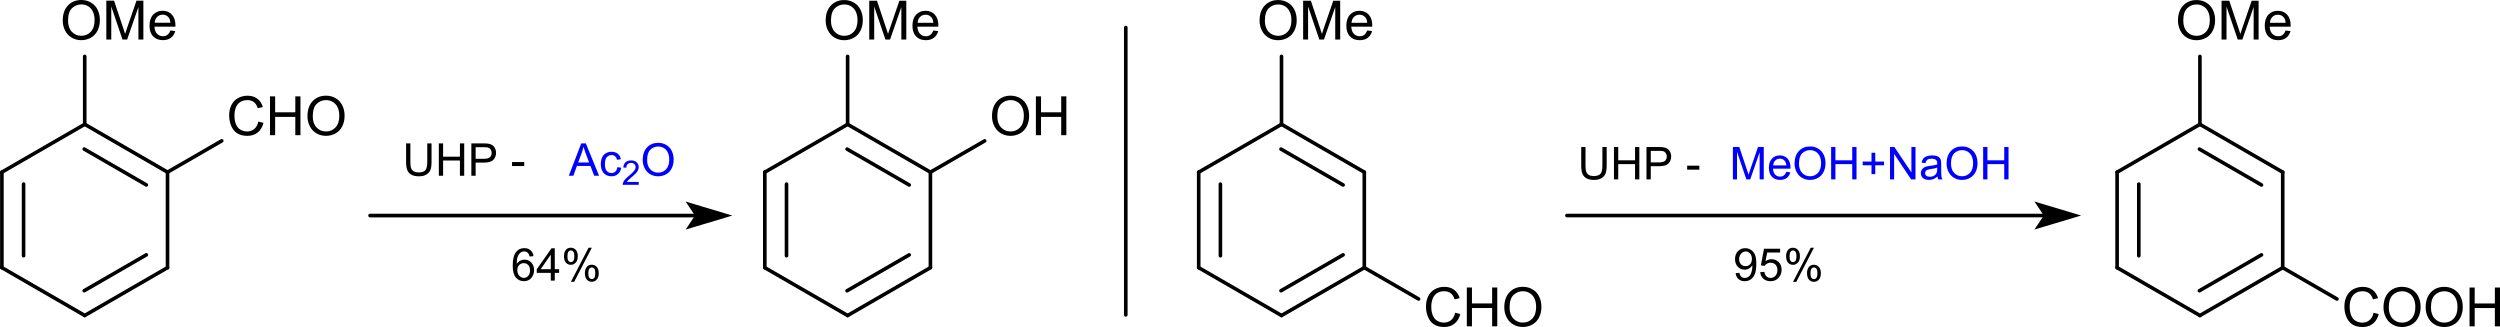 <?xml version="1.0" encoding="UTF-8" standalone="no"?>
<!-- Created with Inkscape (http://www.inkscape.org/) -->

<svg
   xmlns:dc="http://purl.org/dc/elements/1.1/"
   xmlns:cc="http://creativecommons.org/ns#"
   xmlns:rdf="http://www.w3.org/1999/02/22-rdf-syntax-ns#"
   xmlns:svg="http://www.w3.org/2000/svg"
   xmlns="http://www.w3.org/2000/svg"
   xmlns:sodipodi="http://sodipodi.sourceforge.net/DTD/sodipodi-0.dtd"
   xmlns:inkscape="http://www.inkscape.org/namespaces/inkscape"
   width="648.502"
   height="84.828"
   id="svg5682"
   version="1.1"
   inkscape:version="0.48.5 r10040"
   sodipodi:docname="Neues Dokument 3">
  <defs
     id="defs5684" />
  <sodipodi:namedview
     id="base"
     pagecolor="#ffffff"
     bordercolor="#666666"
     borderopacity="1.0"
     inkscape:pageopacity="0.0"
     inkscape:pageshadow="2"
     inkscape:zoom="1.0748023"
     inkscape:cx="305.68931"
     inkscape:cy="-37.073198"
     inkscape:document-units="px"
     inkscape:current-layer="layer1"
     showgrid="false"
     fit-margin-top="0"
     fit-margin-left="0"
     fit-margin-right="0"
     fit-margin-bottom="0"
     inkscape:window-width="1024"
     inkscape:window-height="716"
     inkscape:window-x="-8"
     inkscape:window-y="-8"
     inkscape:window-maximized="1" />
  <g
     inkscape:label="Ebene 1"
     inkscape:groupmode="layer"
     id="layer1"
     transform="translate(-44.311,-149.948)">
    <path
       style="font-size:15px;stroke:#000000;stroke-width:0.938;stroke-linecap:round;font-family:Helvetica"
       d="m 66.287,182.192 21.479,12.409"
       id="line5902" />
    <path
       style="font-size:15px;stroke:#000000;stroke-width:0.938;stroke-linecap:round;font-family:Helvetica"
       d="m 66.156,188.617 16.114,9.304"
       id="line5904" />
    <path
       style="font-size:15px;stroke:#000000;stroke-width:0.938;stroke-linecap:round;font-family:Helvetica"
       d="M 44.799,194.601 66.287,182.192"
       id="line5908" />
    <path
       style="font-size:15px;stroke:#000000;stroke-width:0.938;stroke-linecap:round;font-family:Helvetica"
       d="m 44.799,194.601 0,24.771"
       id="line5912" />
    <path
       style="font-size:15px;stroke:#000000;stroke-width:0.938;stroke-linecap:round;font-family:Helvetica"
       d="m 50.427,197.697 0,18.58"
       id="line5914" />
    <path
       style="font-size:15px;stroke:#000000;stroke-width:0.938;stroke-linecap:round;font-family:Helvetica"
       d="m 44.799,219.372 21.488,12.409"
       id="line5918" />
    <path
       style="font-size:15px;stroke:#000000;stroke-width:0.938;stroke-linecap:round;font-family:Helvetica"
       d="m 87.766,194.601 0,24.771"
       id="line5922" />
    <path
       style="font-size:15px;stroke:#000000;stroke-width:0.938;stroke-linecap:round;font-family:Helvetica"
       d="M 87.766,219.372 66.287,231.781"
       id="line5926" />
    <path
       style="font-size:15px;stroke:#000000;stroke-width:0.938;stroke-linecap:round;font-family:Helvetica"
       d="m 82.27,216.052 -16.114,9.304"
       id="line5928" />
    <path
       style="font-size:15px;stroke:#000000;stroke-width:0.938;stroke-linecap:round;font-family:Helvetica"
       d="m 87.766,194.601 14.069,-8.123"
       id="line5932" />
    <path
       style="font-size:15px;stroke:#000000;stroke-width:0.938;stroke-linecap:round;font-family:Helvetica"
       d="m 66.287,182.192 0,-17.605"
       id="line5936" />
    <g
       style="font-size:14.069px;fill:#000000;stroke-linecap:round;font-family:helvetica"
       id="text5938">
      <path
         d="m 60.589,155.293 c 0,-1.672 0.449,-2.98 1.346,-3.926 0.898,-0.946 2.056,-1.419 3.476,-1.419 0.93,1e-5 1.768,0.222 2.514,0.666 0.746,0.444 1.316,1.064 1.707,1.858 0.392,0.795 0.587,1.696 0.587,2.703 -1e-5,1.021 -0.206,1.935 -0.618,2.741 -0.412,0.806 -0.996,1.416 -1.752,1.831 -0.756,0.414 -1.571,0.622 -2.446,0.622 -0.948,0 -1.795,-0.229 -2.542,-0.687 -0.747,-0.458 -1.312,-1.083 -1.697,-1.875 -0.385,-0.792 -0.577,-1.63 -0.577,-2.514 z m 1.374,0.021 c -3e-6,1.214 0.326,2.17 0.979,2.868 0.653,0.698 1.471,1.048 2.456,1.048 1.003,0 1.828,-0.353 2.477,-1.058 0.648,-0.705 0.972,-1.706 0.972,-3.002 -9e-6,-0.82 -0.139,-1.535 -0.416,-2.147 -0.277,-0.611 -0.682,-1.085 -1.216,-1.422 -0.534,-0.337 -1.132,-0.505 -1.796,-0.505 -0.943,1e-5 -1.755,0.324 -2.435,0.972 -0.68,0.648 -1.02,1.73 -1.02,3.246 z"
         style="font-size:14.069px;fill:#000000;stroke-linecap:round;font-family:helvetica"
         id="path6491" />
      <path
         d="m 71.89,160.198 0,-10.071 2.006,0 2.384,7.131 c 0.22,0.664 0.38,1.161 0.481,1.491 0.114,-0.366 0.293,-0.904 0.536,-1.614 l 2.411,-7.007 1.793,0 0,10.071 -1.285,0 0,-8.429 -2.926,8.429 -1.202,0 -2.913,-8.573 0,8.573 z"
         style="font-size:14.069px;fill:#000000;stroke-linecap:round;font-family:helvetica"
         id="path6493" />
      <path
         d="m 88.501,157.848 1.278,0.158 c -0.202,0.747 -0.575,1.326 -1.12,1.738 -0.545,0.412 -1.241,0.618 -2.088,0.618 -1.067,0 -1.913,-0.329 -2.538,-0.986 -0.625,-0.657 -0.938,-1.579 -0.938,-2.765 0,-1.227 0.316,-2.18 0.948,-2.858 0.632,-0.678 1.452,-1.017 2.459,-1.017 0.975,1e-5 1.772,0.332 2.391,0.996 0.618,0.664 0.927,1.598 0.927,2.803 -7e-6,0.073 -0.002,0.183 -0.007,0.33 l -5.441,0 c 0.046,0.801 0.272,1.415 0.68,1.841 0.408,0.426 0.916,0.639 1.525,0.639 0.453,0 0.84,-0.119 1.161,-0.357 0.321,-0.238 0.575,-0.618 0.763,-1.14 z m -4.06,-1.999 4.074,0 c -0.055,-0.614 -0.211,-1.074 -0.467,-1.381 -0.394,-0.476 -0.905,-0.714 -1.532,-0.714 -0.568,0 -1.045,0.19 -1.432,0.57 -0.387,0.38 -0.601,0.888 -0.642,1.525 z"
         style="font-size:14.069px;fill:#000000;stroke-linecap:round;font-family:helvetica"
         id="path6495" />
    </g>
    <g
       style="font-size:14.069px;fill:#000000;stroke-linecap:round;font-family:helvetica"
       id="text5940">
      <path
         d="m 111.325,181.485 1.333,0.337 c -0.279,1.095 -0.782,1.929 -1.508,2.504 -0.726,0.575 -1.613,0.862 -2.662,0.862 -1.085,0 -1.968,-0.221 -2.648,-0.663 -0.68,-0.442 -1.198,-1.082 -1.553,-1.92 -0.355,-0.838 -0.532,-1.738 -0.532,-2.7 0,-1.049 0.2,-1.964 0.601,-2.744 0.401,-0.781 0.971,-1.374 1.711,-1.779 0.74,-0.405 1.554,-0.608 2.442,-0.608 1.008,1e-5 1.855,0.256 2.542,0.769 0.687,0.513 1.166,1.234 1.436,2.164 l -1.312,0.309 c -0.234,-0.733 -0.572,-1.266 -1.017,-1.601 -0.444,-0.334 -1.003,-0.501 -1.676,-0.501 -0.774,1e-5 -1.421,0.185 -1.941,0.556 -0.52,0.371 -0.885,0.869 -1.096,1.494 -0.211,0.625 -0.316,1.27 -0.316,1.934 -1e-5,0.856 0.125,1.604 0.374,2.243 0.25,0.639 0.638,1.116 1.164,1.432 0.527,0.316 1.097,0.474 1.711,0.474 0.747,0 1.379,-0.215 1.896,-0.646 0.518,-0.43 0.868,-1.069 1.051,-1.917 z"
         style="font-size:14.069px;fill:#000000;stroke-linecap:round;font-family:helvetica"
         id="path6484" />
      <path
         d="m 114.348,185.016 0,-10.071 1.333,0 0,4.136 5.235,0 0,-4.136 1.333,0 0,10.071 -1.333,0 0,-4.747 -5.235,0 0,4.747 z"
         style="font-size:14.069px;fill:#000000;stroke-linecap:round;font-family:helvetica"
         id="path6486" />
      <path
         d="m 124.069,180.111 c 0,-1.672 0.449,-2.98 1.346,-3.926 0.898,-0.946 2.056,-1.419 3.476,-1.419 0.93,1e-5 1.768,0.222 2.514,0.666 0.747,0.444 1.316,1.064 1.707,1.858 0.392,0.795 0.587,1.696 0.587,2.703 -1e-5,1.021 -0.206,1.935 -0.618,2.741 -0.412,0.806 -0.996,1.416 -1.752,1.831 -0.756,0.414 -1.571,0.622 -2.446,0.622 -0.948,0 -1.795,-0.229 -2.542,-0.687 -0.747,-0.458 -1.312,-1.083 -1.697,-1.875 -0.385,-0.792 -0.577,-1.63 -0.577,-2.514 z m 1.374,0.021 c 0,1.214 0.326,2.17 0.979,2.868 0.653,0.698 1.471,1.048 2.456,1.048 1.003,0 1.828,-0.353 2.477,-1.058 0.648,-0.705 0.972,-1.706 0.972,-3.002 0,-0.82 -0.139,-1.535 -0.416,-2.147 -0.277,-0.611 -0.682,-1.085 -1.216,-1.422 -0.534,-0.337 -1.132,-0.505 -1.796,-0.505 -0.943,1e-5 -1.755,0.324 -2.435,0.972 -0.68,0.648 -1.02,1.73 -1.02,3.246 z"
         style="font-size:14.069px;fill:#000000;stroke-linecap:round;font-family:helvetica"
         id="path6488" />
    </g>
    <path
       transform="matrix(0.938,0,0,0.938,19.297,82.049)"
       style="font-size:15px;fill:none;stroke:#000000;stroke-width:1;stroke-linecap:round;font-family:Helvetica"
       d="m 129,132 90.46,0"
       id="polyline5942" />
    <path
       transform="matrix(0.938,0,0,0.938,19.297,82.049)"
       style="font-size:15px;fill:#000000;fill-rule:evenodd;stroke:#000000;stroke-width:1;stroke-linecap:round;font-family:Helvetica"
       d="m 227.46,132 -10,-3 2,3 -2,3 z"
       id="polygon5944" />
    <g
       style="font-size:11.724px;fill:#000000;stroke-linecap:round;font-family:helvetica"
       id="text5946">
      <path
         d="m 155.143,187.147 1.111,0 0,4.849 c -1e-5,0.843 -0.095,1.513 -0.286,2.009 -0.191,0.496 -0.535,0.9 -1.033,1.211 -0.498,0.311 -1.152,0.467 -1.961,0.467 -0.786,0 -1.429,-0.135 -1.929,-0.406 -0.5,-0.271 -0.857,-0.663 -1.071,-1.176 -0.214,-0.513 -0.321,-1.215 -0.321,-2.104 l 0,-4.849 1.111,0 0,4.843 c 0,0.729 0.068,1.266 0.203,1.611 0.135,0.345 0.368,0.612 0.698,0.799 0.33,0.187 0.734,0.281 1.211,0.281 0.817,0 1.399,-0.185 1.746,-0.555 0.347,-0.37 0.521,-1.082 0.521,-2.135 z"
         style="font-size:11.724px;fill:#000000;stroke-linecap:round;font-family:helvetica"
         id="path6473" />
      <path
         d="m 158.143,195.539 0,-8.392 1.111,0 0,3.446 4.362,0 0,-3.446 1.111,0 0,8.392 -1.111,0 0,-3.956 -4.362,0 0,3.956 z"
         style="font-size:11.724px;fill:#000000;stroke-linecap:round;font-family:helvetica"
         id="path6475" />
      <path
         d="m 166.581,195.539 0,-8.392 3.166,0 c 0.557,0 0.983,0.027 1.277,0.08 0.412,0.069 0.758,0.199 1.036,0.392 0.279,0.193 0.503,0.463 0.673,0.81 0.17,0.347 0.255,0.729 0.255,1.145 0,0.714 -0.227,1.318 -0.681,1.812 -0.454,0.494 -1.275,0.741 -2.462,0.741 l -2.152,0 0,3.412 z m 1.111,-4.402 2.17,0 c 0.717,0 1.227,-0.134 1.528,-0.401 0.301,-0.267 0.452,-0.643 0.452,-1.128 0,-0.351 -0.089,-0.652 -0.266,-0.902 -0.177,-0.25 -0.411,-0.415 -0.701,-0.495 -0.187,-0.05 -0.532,-0.074 -1.036,-0.074 l -2.147,0 z"
         style="font-size:11.724px;fill:#000000;stroke-linecap:round;font-family:helvetica"
         id="path6477" />
      <path
         d="m 177.132,193.02 0,-1.036 3.166,0 0,1.036 z"
         style="font-size:11.724px;fill:#000000;stroke-linecap:round;font-family:helvetica"
         id="path6479" />
    </g>
    <g
       style="font-size:11.724px;fill:#0000ff;stroke-linecap:round;font-family:helvetica"
       id="text5948">
      <path
         d="m 191.86,195.539 3.223,-8.392 1.196,0 3.435,8.392 -1.265,0 -0.979,-2.542 -3.509,0 -0.922,2.542 z m 2.422,-3.446 2.845,0 -0.876,-2.324 c -0.267,-0.706 -0.466,-1.286 -0.595,-1.74 -0.107,0.538 -0.258,1.072 -0.452,1.603 z"
         style="font-weight:bold"
         id="path6464" />
      <path
         d="m 204.448,193.312 1.013,0.132 c -0.111,0.698 -0.394,1.245 -0.85,1.64 -0.456,0.395 -1.016,0.593 -1.68,0.593 -0.832,0 -1.501,-0.272 -2.007,-0.816 -0.506,-0.544 -0.759,-1.323 -0.759,-2.339 0,-0.656 0.109,-1.231 0.326,-1.723 0.218,-0.492 0.549,-0.862 0.993,-1.108 0.445,-0.246 0.928,-0.369 1.451,-0.369 0.66,1e-5 1.2,0.167 1.62,0.501 0.42,0.334 0.689,0.808 0.807,1.423 l -1.002,0.155 c -0.095,-0.408 -0.264,-0.716 -0.507,-0.922 -0.242,-0.206 -0.535,-0.309 -0.879,-0.309 -0.519,0 -0.941,0.186 -1.265,0.558 -0.324,0.372 -0.487,0.961 -0.487,1.766 0,0.817 0.156,1.41 0.469,1.78 0.313,0.37 0.721,0.555 1.225,0.555 0.405,0 0.742,-0.124 1.013,-0.372 0.271,-0.248 0.443,-0.63 0.515,-1.145 z"
         style="font-weight:bold"
         id="path6466" />
      <path
         d="m 209.997,197.141 0,0.743 -4.16,0 c -0.006,-0.186 0.024,-0.365 0.09,-0.537 0.106,-0.283 0.276,-0.562 0.509,-0.837 0.233,-0.275 0.57,-0.593 1.011,-0.953 0.684,-0.561 1.146,-1.005 1.387,-1.333 0.24,-0.328 0.361,-0.638 0.361,-0.93 0,-0.306 -0.109,-0.565 -0.328,-0.775 -0.219,-0.21 -0.504,-0.316 -0.857,-0.316 -0.372,0 -0.67,0.112 -0.893,0.335 -0.223,0.223 -0.336,0.532 -0.339,0.927 l -0.794,-0.082 c 0.054,-0.593 0.259,-1.044 0.614,-1.355 0.355,-0.311 0.832,-0.466 1.43,-0.466 0.604,1e-5 1.082,0.167 1.434,0.502 0.352,0.335 0.528,0.75 0.528,1.245 -1e-5,0.252 -0.051,0.499 -0.155,0.743 -0.103,0.243 -0.274,0.499 -0.513,0.769 -0.239,0.269 -0.636,0.638 -1.191,1.108 -0.464,0.389 -0.761,0.653 -0.893,0.792 -0.132,0.139 -0.24,0.278 -0.326,0.419 z"
         style="font-size:8.793px;baseline-shift:sub"
         id="path6468" />
      <path
         d="m 211.032,191.452 c 0,-1.393 0.374,-2.484 1.122,-3.272 0.748,-0.788 1.714,-1.182 2.897,-1.182 0.775,1e-5 1.473,0.185 2.095,0.555 0.622,0.37 1.096,0.886 1.423,1.549 0.326,0.662 0.489,1.413 0.489,2.253 -1e-5,0.851 -0.172,1.612 -0.515,2.284 -0.343,0.672 -0.83,1.18 -1.46,1.526 -0.63,0.345 -1.309,0.518 -2.038,0.518 -0.79,0 -1.496,-0.191 -2.118,-0.572 -0.622,-0.382 -1.093,-0.903 -1.414,-1.563 -0.321,-0.66 -0.481,-1.359 -0.481,-2.095 z m 1.145,0.017 c 0,1.011 0.272,1.808 0.816,2.39 0.544,0.582 1.226,0.873 2.047,0.873 0.836,0 1.524,-0.294 2.064,-0.882 0.54,-0.588 0.81,-1.422 0.81,-2.502 -10e-6,-0.683 -0.115,-1.279 -0.346,-1.789 -0.231,-0.509 -0.569,-0.904 -1.013,-1.185 -0.445,-0.281 -0.944,-0.421 -1.497,-0.421 -0.786,1e-5 -1.463,0.27 -2.029,0.81 -0.567,0.54 -0.85,1.442 -0.85,2.705 z"
         style="font-weight:bold"
         id="path6470" />
    </g>
    <path
       style="font-size:15px;stroke:#000000;stroke-width:0.938;stroke-linecap:round;font-family:Helvetica"
       d="m 264.182,182.202 21.479,12.409"
       id="line5956" />
    <path
       style="font-size:15px;stroke:#000000;stroke-width:0.938;stroke-linecap:round;font-family:Helvetica"
       d="m 264.051,188.627 16.114,9.304"
       id="line5958" />
    <path
       style="font-size:15px;stroke:#000000;stroke-width:0.938;stroke-linecap:round;font-family:Helvetica"
       d="m 285.661,194.611 14.078,-8.123"
       id="line5962" />
    <path
       style="font-size:15px;stroke:#000000;stroke-width:0.938;stroke-linecap:round;font-family:Helvetica"
       d="m 242.703,194.611 21.479,-12.409"
       id="line5966" />
    <path
       style="font-size:15px;stroke:#000000;stroke-width:0.938;stroke-linecap:round;font-family:Helvetica"
       d="m 285.661,194.611 0,24.771"
       id="line5970" />
    <path
       style="font-size:15px;stroke:#000000;stroke-width:0.938;stroke-linecap:round;font-family:Helvetica"
       d="m 285.661,219.382 -21.479,12.409"
       id="line5974" />
    <path
       style="font-size:15px;stroke:#000000;stroke-width:0.938;stroke-linecap:round;font-family:Helvetica"
       d="m 280.164,216.061 -16.114,9.304"
       id="line5976" />
    <path
       style="font-size:15px;stroke:#000000;stroke-width:0.938;stroke-linecap:round;font-family:Helvetica"
       d="m 242.703,194.611 0,24.771"
       id="line5980" />
    <path
       style="font-size:15px;stroke:#000000;stroke-width:0.938;stroke-linecap:round;font-family:Helvetica"
       d="m 248.331,197.706 0,18.58"
       id="line5982" />
    <path
       style="font-size:15px;stroke:#000000;stroke-width:0.938;stroke-linecap:round;font-family:Helvetica"
       d="m 242.703,219.382 21.479,12.409"
       id="line5986" />
    <path
       style="font-size:15px;stroke:#000000;stroke-width:0.938;stroke-linecap:round;font-family:Helvetica"
       d="m 264.182,182.202 0,-17.614"
       id="line5990" />
    <g
       style="font-size:14.069px;fill:#000000;stroke-linecap:round;font-family:helvetica"
       id="text5992">
      <path
         d="m 258.494,155.302 c 0,-1.672 0.449,-2.98 1.346,-3.926 0.898,-0.946 2.056,-1.419 3.476,-1.419 0.93,1e-5 1.768,0.222 2.514,0.666 0.746,0.444 1.316,1.064 1.707,1.858 0.392,0.795 0.587,1.696 0.587,2.703 -10e-6,1.021 -0.206,1.935 -0.618,2.741 -0.412,0.806 -0.996,1.416 -1.752,1.831 -0.756,0.414 -1.571,0.622 -2.446,0.622 -0.948,0 -1.795,-0.229 -2.542,-0.687 -0.747,-0.458 -1.312,-1.083 -1.697,-1.875 -0.385,-0.792 -0.577,-1.63 -0.577,-2.514 z m 1.374,0.021 c 0,1.214 0.326,2.17 0.979,2.868 0.653,0.698 1.471,1.048 2.456,1.048 1.003,0 1.828,-0.353 2.477,-1.058 0.648,-0.705 0.972,-1.706 0.972,-3.002 -10e-6,-0.82 -0.139,-1.535 -0.416,-2.147 -0.277,-0.611 -0.682,-1.085 -1.216,-1.422 -0.534,-0.337 -1.132,-0.505 -1.796,-0.505 -0.943,1e-5 -1.755,0.324 -2.435,0.972 -0.68,0.648 -1.02,1.73 -1.02,3.246 z"
         style="font-size:14.069px;fill:#000000;stroke-linecap:round;font-family:helvetica"
         id="path6446" />
      <path
         d="m 269.794,160.207 0,-10.071 2.006,0 2.384,7.131 c 0.22,0.664 0.38,1.161 0.481,1.491 0.114,-0.366 0.293,-0.904 0.536,-1.614 l 2.411,-7.007 1.793,0 0,10.071 -1.285,0 0,-8.429 -2.926,8.429 -1.202,0 -2.913,-8.573 0,8.573 z"
         style="font-size:14.069px;fill:#000000;stroke-linecap:round;font-family:helvetica"
         id="path6448" />
      <path
         d="m 286.405,157.858 1.278,0.158 c -0.202,0.747 -0.575,1.326 -1.12,1.738 -0.545,0.412 -1.241,0.618 -2.088,0.618 -1.067,0 -1.913,-0.329 -2.538,-0.986 -0.625,-0.657 -0.938,-1.579 -0.938,-2.765 0,-1.227 0.316,-2.18 0.948,-2.858 0.632,-0.678 1.452,-1.017 2.459,-1.017 0.975,0 1.772,0.332 2.391,0.996 0.618,0.664 0.927,1.598 0.927,2.803 -1e-5,0.073 -0.002,0.183 -0.007,0.33 l -5.441,0 c 0.046,0.801 0.272,1.415 0.68,1.841 0.408,0.426 0.916,0.639 1.525,0.639 0.453,0 0.84,-0.119 1.161,-0.357 0.321,-0.238 0.575,-0.618 0.763,-1.14 z m -4.06,-1.999 4.074,0 c -0.055,-0.614 -0.211,-1.074 -0.467,-1.381 -0.394,-0.476 -0.904,-0.714 -1.532,-0.714 -0.568,1e-5 -1.045,0.19 -1.432,0.57 -0.387,0.38 -0.601,0.888 -0.642,1.525 z"
         style="font-size:14.069px;fill:#000000;stroke-linecap:round;font-family:helvetica"
         id="path6450" />
    </g>
    <g
       style="font-size:14.069px;fill:#000000;stroke-linecap:round;font-family:helvetica"
       id="text5994">
      <path
         d="m 301.639,180.111 c 0,-1.672 0.449,-2.98 1.346,-3.926 0.898,-0.946 2.056,-1.419 3.476,-1.419 0.93,1e-5 1.768,0.222 2.514,0.666 0.746,0.444 1.316,1.064 1.707,1.858 0.392,0.795 0.587,1.696 0.587,2.703 -10e-6,1.021 -0.206,1.935 -0.618,2.741 -0.412,0.806 -0.996,1.416 -1.752,1.831 -0.756,0.414 -1.571,0.622 -2.446,0.622 -0.948,0 -1.795,-0.229 -2.542,-0.687 -0.747,-0.458 -1.312,-1.083 -1.697,-1.875 -0.385,-0.792 -0.577,-1.63 -0.577,-2.514 z m 1.374,0.021 c -1e-5,1.214 0.326,2.17 0.979,2.868 0.653,0.698 1.471,1.048 2.456,1.048 1.003,0 1.828,-0.353 2.477,-1.058 0.648,-0.705 0.972,-1.706 0.972,-3.002 -1e-5,-0.82 -0.139,-1.535 -0.416,-2.147 -0.277,-0.611 -0.682,-1.085 -1.216,-1.422 -0.534,-0.337 -1.132,-0.505 -1.796,-0.505 -0.943,1e-5 -1.755,0.324 -2.435,0.972 -0.68,0.648 -1.02,1.73 -1.02,3.246 z"
         style="font-size:14.069px;fill:#000000;stroke-linecap:round;font-family:helvetica"
         id="path6441" />
      <path
         d="m 313.022,185.016 0,-10.071 1.333,0 0,4.136 5.235,0 0,-4.136 1.333,0 0,10.071 -1.333,0 0,-4.747 -5.235,0 0,4.747 z"
         style="font-size:14.069px;fill:#000000;stroke-linecap:round;font-family:helvetica"
         id="path6443" />
    </g>
    <g
       style="font-size:11.724px;fill:#000000;stroke-linecap:round;font-family:helvetica"
       id="text5996">
      <path
         d="m 182.703,216.402 -1.025,0.08 c -0.092,-0.405 -0.221,-0.698 -0.389,-0.882 -0.279,-0.294 -0.622,-0.441 -1.03,-0.441 -0.328,0 -0.616,0.092 -0.864,0.275 -0.324,0.237 -0.58,0.582 -0.767,1.036 -0.187,0.454 -0.284,1.101 -0.292,1.941 0.248,-0.378 0.551,-0.658 0.91,-0.842 0.359,-0.183 0.735,-0.275 1.128,-0.275 0.687,0 1.272,0.253 1.755,0.759 0.483,0.506 0.724,1.159 0.724,1.961 -1e-5,0.527 -0.114,1.016 -0.341,1.468 -0.227,0.452 -0.539,0.799 -0.936,1.039 -0.397,0.24 -0.847,0.361 -1.351,0.361 -0.859,0 -1.559,-0.316 -2.101,-0.947 -0.542,-0.632 -0.813,-1.673 -0.813,-3.123 0,-1.622 0.3,-2.801 0.899,-3.538 0.523,-0.641 1.227,-0.962 2.112,-0.962 0.66,1e-5 1.201,0.185 1.623,0.555 0.422,0.37 0.675,0.882 0.759,1.534 z m -4.208,3.618 c -1e-5,0.355 0.075,0.695 0.226,1.019 0.151,0.324 0.362,0.572 0.633,0.741 0.271,0.17 0.555,0.255 0.853,0.255 0.435,0 0.809,-0.176 1.122,-0.527 0.313,-0.351 0.469,-0.828 0.469,-1.431 0,-0.58 -0.155,-1.037 -0.464,-1.371 -0.309,-0.334 -0.698,-0.501 -1.168,-0.501 -0.466,0 -0.861,0.167 -1.185,0.501 -0.324,0.334 -0.487,0.772 -0.487,1.314 z"
         style="font-size:11.724px;fill:#000000;stroke-linecap:round;font-family:helvetica"
         id="path6434" />
      <path
         d="m 187.186,222.739 0,-2.009 -3.641,0 0,-0.945 3.83,-5.438 0.842,0 0,5.438 1.133,0 0,0.945 -1.133,0 0,2.009 z m 0,-2.954 0,-3.784 -2.628,3.784 z"
         style="font-size:11.724px;fill:#000000;stroke-linecap:round;font-family:helvetica"
         id="path6436" />
      <path
         d="m 190.603,216.362 c 0,-0.599 0.151,-1.109 0.452,-1.528 0.301,-0.42 0.738,-0.63 1.311,-0.63 0.527,10e-6 0.963,0.188 1.308,0.564 0.345,0.376 0.518,0.928 0.518,1.657 0,0.71 -0.175,1.257 -0.524,1.64 -0.349,0.384 -0.78,0.575 -1.291,0.575 -0.508,1e-5 -0.93,-0.189 -1.268,-0.567 -0.338,-0.378 -0.507,-0.948 -0.507,-1.712 z m 1.792,-1.448 c -0.256,0 -0.468,0.111 -0.638,0.332 -0.17,0.221 -0.255,0.628 -0.255,1.219 0,0.538 0.086,0.917 0.258,1.136 0.172,0.219 0.384,0.329 0.635,0.329 0.26,0 0.474,-0.111 0.644,-0.332 0.17,-0.221 0.255,-0.626 0.255,-1.214 0,-0.542 -0.086,-0.923 -0.258,-1.142 -0.172,-0.219 -0.385,-0.329 -0.641,-0.329 z m 0.006,8.135 4.591,-8.845 0.836,0 -4.574,8.845 z m 3.629,-2.278 c -1e-5,-0.603 0.151,-1.113 0.452,-1.531 0.301,-0.418 0.74,-0.627 1.317,-0.627 0.527,0 0.963,0.188 1.308,0.564 0.345,0.376 0.518,0.928 0.518,1.657 -1e-5,0.71 -0.175,1.257 -0.524,1.64 -0.349,0.384 -0.781,0.575 -1.297,0.575 -0.508,0 -0.93,-0.19 -1.268,-0.57 -0.338,-0.38 -0.507,-0.949 -0.507,-1.709 z m 1.798,-1.448 c -0.26,0 -0.474,0.111 -0.644,0.332 -0.17,0.221 -0.255,0.628 -0.255,1.219 -1e-5,0.534 0.086,0.912 0.258,1.133 0.172,0.221 0.384,0.332 0.635,0.332 0.263,0 0.48,-0.111 0.65,-0.332 0.17,-0.221 0.255,-0.626 0.255,-1.214 -1e-5,-0.542 -0.086,-0.923 -0.258,-1.142 -0.172,-0.219 -0.385,-0.329 -0.641,-0.329 z"
         style="font-size:11.724px;fill:#000000;stroke-linecap:round;font-family:helvetica"
         id="path6438" />
    </g>
    <path
       transform="matrix(0.938,0,0,0.938,19.297,82.049)"
       style="font-size:15px;fill:none;stroke:#000000;stroke-width:1;stroke-linecap:round;font-family:Helvetica"
       d="m 338,80 0,79.46"
       id="polyline5998" />
    <path
       style="font-size:15px;stroke:#000000;stroke-width:0.938;stroke-linecap:round;font-family:Helvetica"
       d="m 355.255,219.382 21.479,12.409"
       id="line6002" />
    <path
       style="font-size:15px;stroke:#000000;stroke-width:0.938;stroke-linecap:round;font-family:Helvetica"
       d="m 355.255,194.611 21.479,-12.409"
       id="line6006" />
    <path
       style="font-size:15px;stroke:#000000;stroke-width:0.938;stroke-linecap:round;font-family:Helvetica"
       d="m 355.255,194.611 0,24.771"
       id="line6010" />
    <path
       style="font-size:15px;stroke:#000000;stroke-width:0.938;stroke-linecap:round;font-family:Helvetica"
       d="m 360.883,197.706 0,18.58"
       id="line6012" />
    <path
       style="font-size:15px;stroke:#000000;stroke-width:0.938;stroke-linecap:round;font-family:Helvetica"
       d="m 398.213,219.382 14.078,8.123"
       id="line6016" />
    <path
       style="font-size:15px;stroke:#000000;stroke-width:0.938;stroke-linecap:round;font-family:Helvetica"
       d="m 376.734,182.202 21.479,12.409"
       id="line6020" />
    <path
       style="font-size:15px;stroke:#000000;stroke-width:0.938;stroke-linecap:round;font-family:Helvetica"
       d="m 376.603,188.627 16.114,9.304"
       id="line6022" />
    <path
       style="font-size:15px;stroke:#000000;stroke-width:0.938;stroke-linecap:round;font-family:Helvetica"
       d="m 398.213,194.611 0,24.771"
       id="line6026" />
    <path
       style="font-size:15px;stroke:#000000;stroke-width:0.938;stroke-linecap:round;font-family:Helvetica"
       d="m 376.734,182.202 0,-17.614"
       id="line6030" />
    <path
       style="font-size:15px;stroke:#000000;stroke-width:0.938;stroke-linecap:round;font-family:Helvetica"
       d="m 398.213,219.382 -21.479,12.409"
       id="line6034" />
    <path
       style="font-size:15px;stroke:#000000;stroke-width:0.938;stroke-linecap:round;font-family:Helvetica"
       d="m 392.717,216.061 -16.114,9.304"
       id="line6036" />
    <g
       style="font-size:14.069px;fill:#000000;stroke-linecap:round;font-family:helvetica"
       id="text6038">
      <path
         d="m 371.046,155.302 c 0,-1.672 0.449,-2.98 1.346,-3.926 0.898,-0.946 2.056,-1.419 3.476,-1.419 0.93,1e-5 1.768,0.222 2.514,0.666 0.746,0.444 1.316,1.064 1.707,1.858 0.392,0.795 0.587,1.696 0.587,2.703 -10e-6,1.021 -0.206,1.935 -0.618,2.741 -0.412,0.806 -0.996,1.416 -1.752,1.831 -0.756,0.414 -1.571,0.622 -2.446,0.622 -0.948,0 -1.795,-0.229 -2.542,-0.687 -0.747,-0.458 -1.312,-1.083 -1.697,-1.875 -0.385,-0.792 -0.577,-1.63 -0.577,-2.514 z m 1.374,0.021 c 0,1.214 0.326,2.17 0.979,2.868 0.653,0.698 1.471,1.048 2.456,1.048 1.003,0 1.828,-0.353 2.477,-1.058 0.648,-0.705 0.972,-1.706 0.972,-3.002 -10e-6,-0.82 -0.139,-1.535 -0.416,-2.147 -0.277,-0.611 -0.682,-1.085 -1.216,-1.422 -0.534,-0.337 -1.132,-0.505 -1.796,-0.505 -0.943,1e-5 -1.755,0.324 -2.435,0.972 -0.68,0.648 -1.02,1.73 -1.02,3.246 z"
         style="font-size:14.069px;fill:#000000;stroke-linecap:round;font-family:helvetica"
         id="path6415" />
      <path
         d="m 382.346,160.207 0,-10.071 2.006,0 2.384,7.131 c 0.22,0.664 0.38,1.161 0.481,1.491 0.114,-0.366 0.293,-0.904 0.536,-1.614 l 2.411,-7.007 1.793,0 0,10.071 -1.285,0 0,-8.429 -2.926,8.429 -1.202,0 -2.913,-8.573 0,8.573 z"
         style="font-size:14.069px;fill:#000000;stroke-linecap:round;font-family:helvetica"
         id="path6417" />
      <path
         d="m 398.957,157.858 1.278,0.158 c -0.202,0.747 -0.575,1.326 -1.12,1.738 -0.545,0.412 -1.241,0.618 -2.088,0.618 -1.067,0 -1.913,-0.329 -2.538,-0.986 -0.625,-0.657 -0.938,-1.579 -0.938,-2.765 0,-1.227 0.316,-2.18 0.948,-2.858 0.632,-0.678 1.452,-1.017 2.459,-1.017 0.975,0 1.772,0.332 2.391,0.996 0.618,0.664 0.927,1.598 0.927,2.803 0,0.073 -0.002,0.183 -0.007,0.33 l -5.441,0 c 0.046,0.801 0.272,1.415 0.68,1.841 0.408,0.426 0.916,0.639 1.525,0.639 0.453,0 0.84,-0.119 1.161,-0.357 0.321,-0.238 0.575,-0.618 0.763,-1.14 z m -4.06,-1.999 4.074,0 c -0.055,-0.614 -0.211,-1.074 -0.467,-1.381 -0.394,-0.476 -0.905,-0.714 -1.532,-0.714 -0.568,1e-5 -1.045,0.19 -1.432,0.57 -0.387,0.38 -0.601,0.888 -0.642,1.525 z"
         style="font-size:14.069px;fill:#000000;stroke-linecap:round;font-family:helvetica"
         id="path6419" />
    </g>
    <g
       style="font-size:14.069px;fill:#000000;stroke-linecap:round;font-family:helvetica"
       id="text6040">
      <path
         d="m 421.782,231.064 1.333,0.337 c -0.279,1.095 -0.782,1.929 -1.508,2.504 -0.726,0.575 -1.613,0.862 -2.662,0.862 -1.085,0 -1.968,-0.221 -2.648,-0.663 -0.68,-0.442 -1.198,-1.082 -1.553,-1.92 -0.355,-0.838 -0.532,-1.738 -0.532,-2.7 0,-1.049 0.2,-1.964 0.601,-2.744 0.401,-0.781 0.971,-1.374 1.711,-1.779 0.74,-0.405 1.554,-0.608 2.442,-0.608 1.008,1e-5 1.855,0.256 2.542,0.769 0.687,0.513 1.166,1.234 1.436,2.164 l -1.312,0.309 c -0.234,-0.733 -0.572,-1.266 -1.017,-1.601 -0.444,-0.334 -1.003,-0.501 -1.676,-0.501 -0.774,1e-5 -1.421,0.185 -1.941,0.556 -0.52,0.371 -0.885,0.869 -1.096,1.494 -0.211,0.625 -0.316,1.27 -0.316,1.934 0,0.856 0.125,1.604 0.374,2.243 0.25,0.639 0.638,1.116 1.164,1.432 0.527,0.316 1.097,0.474 1.711,0.474 0.746,0 1.379,-0.215 1.896,-0.646 0.517,-0.43 0.868,-1.069 1.051,-1.917 z"
         style="font-size:14.069px;fill:#000000;stroke-linecap:round;font-family:helvetica"
         id="path6408" />
      <path
         d="m 424.804,234.595 0,-10.071 1.333,0 0,4.136 5.235,0 0,-4.136 1.333,0 0,10.071 -1.333,0 0,-4.747 -5.235,0 0,4.747 z"
         style="font-size:14.069px;fill:#000000;stroke-linecap:round;font-family:helvetica"
         id="path6410" />
      <path
         d="m 434.525,229.69 c -10e-6,-1.672 0.449,-2.98 1.346,-3.926 0.898,-0.946 2.056,-1.419 3.476,-1.419 0.93,1e-5 1.768,0.222 2.514,0.666 0.746,0.444 1.316,1.064 1.707,1.858 0.392,0.795 0.587,1.696 0.587,2.703 -10e-6,1.021 -0.206,1.935 -0.618,2.741 -0.412,0.806 -0.996,1.416 -1.752,1.831 -0.756,0.414 -1.571,0.622 -2.446,0.622 -0.948,0 -1.795,-0.229 -2.542,-0.687 -0.747,-0.458 -1.312,-1.083 -1.697,-1.875 -0.385,-0.792 -0.577,-1.63 -0.577,-2.514 z m 1.374,0.021 c 0,1.214 0.326,2.17 0.979,2.868 0.653,0.698 1.471,1.048 2.456,1.048 1.003,0 1.828,-0.353 2.477,-1.058 0.648,-0.705 0.972,-1.706 0.972,-3.002 -10e-6,-0.82 -0.139,-1.535 -0.416,-2.147 -0.277,-0.611 -0.682,-1.085 -1.216,-1.422 -0.534,-0.337 -1.132,-0.505 -1.796,-0.505 -0.943,1e-5 -1.755,0.324 -2.435,0.972 -0.68,0.648 -1.02,1.73 -1.02,3.246 z"
         style="font-size:14.069px;fill:#000000;stroke-linecap:round;font-family:helvetica"
         id="path6412" />
    </g>
    <path
       transform="matrix(0.938,0,0,0.938,19.297,82.049)"
       style="font-size:15px;fill:none;stroke:#000000;stroke-width:1;stroke-linecap:round;font-family:Helvetica"
       d="m 460,131.99 132.47,0"
       id="polyline6042" />
    <path
       transform="matrix(0.938,0,0,0.938,19.297,82.049)"
       style="font-size:15px;fill:#000000;fill-rule:evenodd;stroke:#000000;stroke-width:1;stroke-linecap:round;font-family:Helvetica"
       d="m 600.47,131.99 -10,-3 2,3 -2,3 z"
       id="polygon6044" />
    <g
       style="font-size:11.724px;fill:#000000;stroke-linecap:round;font-family:helvetica"
       id="text6046">
      <path
         d="m 459.972,188.085 1.111,0 0,4.849 c 0,0.843 -0.095,1.513 -0.286,2.009 -0.191,0.496 -0.535,0.9 -1.033,1.211 -0.498,0.311 -1.152,0.467 -1.961,0.467 -0.786,0 -1.429,-0.135 -1.929,-0.406 -0.5,-0.271 -0.857,-0.663 -1.071,-1.176 -0.214,-0.513 -0.321,-1.215 -0.321,-2.104 l 0,-4.849 1.111,0 0,4.843 c 0,0.729 0.068,1.266 0.203,1.611 0.135,0.345 0.368,0.612 0.698,0.799 0.33,0.187 0.734,0.281 1.211,0.281 0.817,0 1.399,-0.185 1.746,-0.555 0.347,-0.37 0.521,-1.082 0.521,-2.135 z"
         style="font-size:11.724px;fill:#000000;stroke-linecap:round;font-family:helvetica"
         id="path6397" />
      <path
         d="m 462.972,196.477 0,-8.392 1.111,0 0,3.446 4.362,0 0,-3.446 1.111,0 0,8.392 -1.111,0 0,-3.956 -4.362,0 0,3.956 z"
         style="font-size:11.724px;fill:#000000;stroke-linecap:round;font-family:helvetica"
         id="path6399" />
      <path
         d="m 471.41,196.477 0,-8.392 3.166,0 c 0.557,1e-5 0.983,0.027 1.277,0.08 0.412,0.069 0.758,0.199 1.036,0.392 0.279,0.193 0.503,0.463 0.673,0.81 0.17,0.347 0.255,0.729 0.255,1.145 -10e-6,0.714 -0.227,1.318 -0.681,1.812 -0.454,0.494 -1.275,0.741 -2.462,0.741 l -2.152,0 0,3.412 z m 1.111,-4.402 2.17,0 c 0.717,1e-5 1.227,-0.134 1.528,-0.401 0.301,-0.267 0.452,-0.643 0.452,-1.128 0,-0.351 -0.089,-0.652 -0.266,-0.902 -0.177,-0.25 -0.411,-0.415 -0.701,-0.495 -0.187,-0.05 -0.532,-0.074 -1.036,-0.074 l -2.147,0 z"
         style="font-size:11.724px;fill:#000000;stroke-linecap:round;font-family:helvetica"
         id="path6401" />
      <path
         d="m 481.961,193.958 0,-1.036 3.166,0 0,1.036 z"
         style="font-size:11.724px;fill:#000000;stroke-linecap:round;font-family:helvetica"
         id="path6403" />
    </g>
    <g
       style="font-size:11.724px;fill:#000000;stroke-linecap:round;font-family:helvetica"
       id="text6048">
      <path
         d="m 494.533,220.808 0.99,-0.092 c 0.084,0.466 0.244,0.803 0.481,1.013 0.237,0.21 0.54,0.315 0.91,0.315 0.317,0 0.594,-0.072 0.833,-0.218 0.239,-0.145 0.434,-0.339 0.587,-0.581 0.153,-0.242 0.281,-0.57 0.384,-0.982 0.103,-0.412 0.155,-0.832 0.155,-1.259 -10e-6,-0.046 -0.002,-0.114 -0.006,-0.206 -0.206,0.328 -0.488,0.594 -0.844,0.799 -0.357,0.204 -0.743,0.306 -1.159,0.306 -0.695,0 -1.282,-0.252 -1.763,-0.756 -0.481,-0.504 -0.721,-1.168 -0.721,-1.992 0,-0.851 0.251,-1.536 0.753,-2.055 0.502,-0.519 1.131,-0.779 1.886,-0.779 0.546,1e-5 1.045,0.147 1.497,0.441 0.452,0.294 0.796,0.713 1.03,1.257 0.235,0.544 0.352,1.331 0.352,2.361 -10e-6,1.072 -0.116,1.926 -0.349,2.562 -0.233,0.635 -0.579,1.119 -1.039,1.451 -0.46,0.332 -0.999,0.498 -1.617,0.498 -0.656,0 -1.193,-0.182 -1.609,-0.547 -0.416,-0.364 -0.666,-0.877 -0.75,-1.537 z m 4.219,-3.704 c -10e-6,-0.592 -0.157,-1.061 -0.472,-1.408 -0.315,-0.347 -0.694,-0.521 -1.136,-0.521 -0.458,1e-5 -0.857,0.187 -1.196,0.561 -0.34,0.374 -0.509,0.859 -0.509,1.454 0,0.534 0.161,0.968 0.484,1.302 0.322,0.334 0.72,0.501 1.194,0.501 0.477,1e-5 0.869,-0.167 1.176,-0.501 0.307,-0.334 0.461,-0.797 0.461,-1.388 z"
         style="font-size:11.724px;fill:#000000;stroke-linecap:round;font-family:helvetica"
         id="path6390" />
      <path
         d="m 500.904,220.55 1.082,-0.092 c 0.08,0.527 0.266,0.923 0.558,1.188 0.292,0.265 0.644,0.398 1.056,0.398 0.496,0 0.916,-0.187 1.259,-0.561 0.343,-0.374 0.515,-0.87 0.515,-1.488 0,-0.588 -0.165,-1.051 -0.495,-1.391 -0.33,-0.34 -0.762,-0.509 -1.297,-0.509 -0.332,0 -0.632,0.075 -0.899,0.226 -0.267,0.151 -0.477,0.346 -0.63,0.587 l -0.967,-0.126 0.813,-4.311 4.173,0 0,0.985 -3.349,0 -0.452,2.256 c 0.504,-0.351 1.032,-0.527 1.586,-0.527 0.733,0 1.351,0.254 1.855,0.761 0.504,0.508 0.756,1.16 0.756,1.958 -1e-5,0.759 -0.221,1.416 -0.664,1.969 -0.538,0.679 -1.273,1.019 -2.204,1.019 -0.763,0 -1.386,-0.214 -1.869,-0.641 -0.483,-0.427 -0.759,-0.994 -0.827,-1.7 z"
         style="font-size:11.724px;fill:#000000;stroke-linecap:round;font-family:helvetica"
         id="path6392" />
      <path
         d="m 507.625,216.371 c 0,-0.599 0.151,-1.109 0.452,-1.528 0.301,-0.42 0.738,-0.63 1.311,-0.63 0.527,1e-5 0.963,0.188 1.308,0.564 0.345,0.376 0.518,0.928 0.518,1.657 0,0.71 -0.175,1.257 -0.524,1.64 -0.349,0.384 -0.78,0.575 -1.291,0.575 -0.508,1e-5 -0.93,-0.189 -1.268,-0.567 -0.338,-0.378 -0.507,-0.948 -0.507,-1.712 z m 1.792,-1.448 c -0.256,1e-5 -0.468,0.111 -0.638,0.332 -0.17,0.221 -0.255,0.628 -0.255,1.219 0,0.538 0.086,0.917 0.258,1.136 0.172,0.219 0.384,0.329 0.635,0.329 0.26,0 0.474,-0.111 0.644,-0.332 0.17,-0.221 0.255,-0.626 0.255,-1.214 0,-0.542 -0.086,-0.923 -0.258,-1.142 -0.172,-0.219 -0.385,-0.329 -0.641,-0.329 z m 0.006,8.135 4.591,-8.845 0.836,0 -4.574,8.845 z m 3.629,-2.278 c -10e-6,-0.603 0.151,-1.113 0.452,-1.531 0.301,-0.418 0.74,-0.627 1.317,-0.627 0.527,0 0.963,0.188 1.308,0.564 0.345,0.376 0.518,0.928 0.518,1.657 -10e-6,0.71 -0.175,1.257 -0.524,1.64 -0.349,0.384 -0.781,0.575 -1.297,0.575 -0.508,0 -0.93,-0.19 -1.268,-0.57 -0.338,-0.38 -0.507,-0.949 -0.507,-1.709 z m 1.798,-1.448 c -0.26,0 -0.474,0.111 -0.644,0.332 -0.17,0.221 -0.255,0.628 -0.255,1.219 -10e-6,0.534 0.086,0.912 0.258,1.133 0.172,0.221 0.384,0.332 0.635,0.332 0.263,10e-6 0.48,-0.111 0.65,-0.332 0.17,-0.221 0.255,-0.626 0.255,-1.214 -10e-6,-0.542 -0.086,-0.923 -0.258,-1.142 -0.172,-0.219 -0.385,-0.329 -0.641,-0.329 z"
         style="font-size:11.724px;fill:#000000;stroke-linecap:round;font-family:helvetica"
         id="path6394" />
    </g>
    <path
       style="font-size:15px;stroke:#000000;stroke-width:0.938;stroke-linecap:round;font-family:Helvetica"
       d="m 636.448,219.382 14.078,8.132"
       id="line6052" />
    <path
       style="font-size:15px;stroke:#000000;stroke-width:0.938;stroke-linecap:round;font-family:Helvetica"
       d="m 614.969,182.202 0,-17.614"
       id="line6056" />
    <path
       style="font-size:15px;stroke:#000000;stroke-width:0.938;stroke-linecap:round;font-family:Helvetica"
       d="m 593.491,219.382 21.479,12.409"
       id="line6060" />
    <path
       style="font-size:15px;stroke:#000000;stroke-width:0.938;stroke-linecap:round;font-family:Helvetica"
       d="m 636.448,219.382 -21.479,12.409"
       id="line6064" />
    <path
       style="font-size:15px;stroke:#000000;stroke-width:0.938;stroke-linecap:round;font-family:Helvetica"
       d="m 630.942,216.061 -16.104,9.304"
       id="line6066" />
    <path
       style="font-size:15px;stroke:#000000;stroke-width:0.938;stroke-linecap:round;font-family:Helvetica"
       d="m 614.969,182.202 21.479,12.409"
       id="line6070" />
    <path
       style="font-size:15px;stroke:#000000;stroke-width:0.938;stroke-linecap:round;font-family:Helvetica"
       d="m 614.838,188.627 16.104,9.304"
       id="line6072" />
    <path
       style="font-size:15px;stroke:#000000;stroke-width:0.938;stroke-linecap:round;font-family:Helvetica"
       d="m 593.491,194.611 0,24.771"
       id="line6076" />
    <path
       style="font-size:15px;stroke:#000000;stroke-width:0.938;stroke-linecap:round;font-family:Helvetica"
       d="m 599.118,197.706 0,18.58"
       id="line6078" />
    <path
       style="font-size:15px;stroke:#000000;stroke-width:0.938;stroke-linecap:round;font-family:Helvetica"
       d="m 636.448,194.611 0,24.771"
       id="line6082" />
    <path
       style="font-size:15px;stroke:#000000;stroke-width:0.938;stroke-linecap:round;font-family:Helvetica"
       d="m 593.491,194.611 21.479,-12.409"
       id="line6086" />
    <g
       style="font-size:14.069px;fill:#000000;stroke-linecap:round;font-family:helvetica"
       id="text6088">
      <path
         d="m 609.281,155.302 c -10e-6,-1.672 0.449,-2.98 1.346,-3.926 0.898,-0.946 2.056,-1.419 3.476,-1.419 0.93,1e-5 1.768,0.222 2.514,0.666 0.746,0.444 1.316,1.064 1.707,1.858 0.392,0.795 0.587,1.696 0.587,2.703 -10e-6,1.021 -0.206,1.935 -0.618,2.741 -0.412,0.806 -0.996,1.416 -1.752,1.831 -0.756,0.414 -1.571,0.622 -2.446,0.622 -0.948,0 -1.795,-0.229 -2.542,-0.687 -0.747,-0.458 -1.312,-1.083 -1.697,-1.875 -0.385,-0.792 -0.577,-1.63 -0.577,-2.514 z m 1.374,0.021 c 0,1.214 0.326,2.17 0.979,2.868 0.653,0.698 1.471,1.048 2.456,1.048 1.003,0 1.828,-0.353 2.477,-1.058 0.648,-0.705 0.972,-1.706 0.972,-3.002 -10e-6,-0.82 -0.139,-1.535 -0.416,-2.147 -0.277,-0.611 -0.682,-1.085 -1.216,-1.422 -0.534,-0.337 -1.132,-0.505 -1.796,-0.505 -0.943,1e-5 -1.755,0.324 -2.435,0.972 -0.68,0.648 -1.02,1.73 -1.02,3.246 z"
         style="font-size:14.069px;fill:#000000;stroke-linecap:round;font-family:helvetica"
         id="path6372" />
      <path
         d="m 620.582,160.207 0,-10.071 2.006,0 2.384,7.131 c 0.22,0.664 0.38,1.161 0.481,1.491 0.114,-0.366 0.293,-0.904 0.536,-1.614 l 2.411,-7.007 1.793,0 0,10.071 -1.285,0 0,-8.429 -2.926,8.429 -1.202,0 -2.913,-8.573 0,8.573 z"
         style="font-size:14.069px;fill:#000000;stroke-linecap:round;font-family:helvetica"
         id="path6374" />
      <path
         d="m 637.192,157.858 1.278,0.158 c -0.202,0.747 -0.575,1.326 -1.12,1.738 -0.545,0.412 -1.241,0.618 -2.088,0.618 -1.067,0 -1.913,-0.329 -2.538,-0.986 -0.625,-0.657 -0.938,-1.579 -0.938,-2.765 0,-1.227 0.316,-2.18 0.948,-2.858 0.632,-0.678 1.452,-1.017 2.459,-1.017 0.975,0 1.772,0.332 2.391,0.996 0.618,0.664 0.927,1.598 0.927,2.803 0,0.073 -0.002,0.183 -0.007,0.33 l -5.441,0 c 0.046,0.801 0.273,1.415 0.68,1.841 0.408,0.426 0.916,0.639 1.525,0.639 0.453,0 0.84,-0.119 1.161,-0.357 0.321,-0.238 0.575,-0.618 0.763,-1.14 z m -4.06,-1.999 4.074,0 c -0.055,-0.614 -0.211,-1.074 -0.467,-1.381 -0.394,-0.476 -0.905,-0.714 -1.532,-0.714 -0.568,1e-5 -1.045,0.19 -1.432,0.57 -0.387,0.38 -0.601,0.888 -0.642,1.525 z"
         style="font-size:14.069px;fill:#000000;stroke-linecap:round;font-family:helvetica"
         id="path6376" />
    </g>
    <g
       style="font-size:14.069px;fill:#000000;stroke-linecap:round;font-family:helvetica"
       id="text6090">
      <path
         d="m 660.017,231.073 1.333,0.337 c -0.279,1.095 -0.782,1.929 -1.508,2.504 -0.726,0.575 -1.613,0.862 -2.662,0.862 -1.085,0 -1.968,-0.221 -2.648,-0.663 -0.68,-0.442 -1.198,-1.082 -1.553,-1.92 -0.355,-0.838 -0.532,-1.738 -0.532,-2.7 0,-1.049 0.2,-1.964 0.601,-2.744 0.401,-0.781 0.971,-1.374 1.711,-1.779 0.74,-0.405 1.554,-0.608 2.442,-0.608 1.008,1e-5 1.855,0.256 2.542,0.769 0.687,0.513 1.166,1.234 1.436,2.164 l -1.312,0.309 c -0.234,-0.733 -0.572,-1.266 -1.017,-1.601 -0.444,-0.334 -1.003,-0.501 -1.676,-0.501 -0.774,1e-5 -1.421,0.185 -1.941,0.556 -0.52,0.371 -0.885,0.869 -1.096,1.494 -0.211,0.625 -0.316,1.27 -0.316,1.934 0,0.856 0.125,1.604 0.374,2.243 0.25,0.639 0.638,1.116 1.164,1.432 0.527,0.316 1.097,0.474 1.711,0.474 0.746,0 1.379,-0.215 1.896,-0.646 0.517,-0.43 0.868,-1.069 1.051,-1.917 z"
         style="font-size:14.069px;fill:#000000;stroke-linecap:round;font-family:helvetica"
         id="path6363" />
      <path
         d="m 662.593,229.699 c 0,-1.672 0.449,-2.98 1.346,-3.926 0.898,-0.946 2.056,-1.419 3.476,-1.419 0.93,1e-5 1.768,0.222 2.514,0.666 0.746,0.444 1.316,1.064 1.707,1.858 0.392,0.795 0.587,1.696 0.587,2.703 -1e-5,1.021 -0.206,1.935 -0.618,2.741 -0.412,0.806 -0.996,1.416 -1.752,1.831 -0.756,0.414 -1.571,0.622 -2.446,0.622 -0.948,0 -1.795,-0.229 -2.542,-0.687 -0.747,-0.458 -1.312,-1.083 -1.697,-1.875 -0.385,-0.792 -0.577,-1.63 -0.577,-2.514 z m 1.374,0.021 c 0,1.214 0.326,2.17 0.979,2.868 0.653,0.698 1.471,1.048 2.456,1.048 1.003,0 1.828,-0.353 2.477,-1.058 0.648,-0.705 0.972,-1.706 0.972,-3.002 -1e-5,-0.82 -0.139,-1.535 -0.416,-2.147 -0.277,-0.611 -0.682,-1.085 -1.216,-1.422 -0.534,-0.337 -1.132,-0.505 -1.796,-0.505 -0.943,1e-5 -1.755,0.324 -2.435,0.972 -0.68,0.648 -1.02,1.73 -1.02,3.246 z"
         style="font-size:14.069px;fill:#000000;stroke-linecap:round;font-family:helvetica"
         id="path6365" />
      <path
         d="m 673.529,229.699 c 0,-1.672 0.449,-2.98 1.346,-3.926 0.898,-0.946 2.056,-1.419 3.476,-1.419 0.93,1e-5 1.768,0.222 2.514,0.666 0.747,0.444 1.316,1.064 1.707,1.858 0.392,0.795 0.587,1.696 0.587,2.703 -1e-5,1.021 -0.206,1.935 -0.618,2.741 -0.412,0.806 -0.996,1.416 -1.752,1.831 -0.756,0.414 -1.571,0.622 -2.446,0.622 -0.948,0 -1.795,-0.229 -2.542,-0.687 -0.747,-0.458 -1.312,-1.083 -1.697,-1.875 -0.385,-0.792 -0.577,-1.63 -0.577,-2.514 z m 1.374,0.021 c 0,1.214 0.326,2.17 0.979,2.868 0.653,0.698 1.471,1.048 2.456,1.048 1.003,0 1.828,-0.353 2.477,-1.058 0.648,-0.705 0.972,-1.706 0.972,-3.002 0,-0.82 -0.139,-1.535 -0.416,-2.147 -0.277,-0.611 -0.682,-1.085 -1.216,-1.422 -0.534,-0.337 -1.132,-0.505 -1.796,-0.505 -0.943,1e-5 -1.755,0.324 -2.435,0.972 -0.68,0.648 -1.02,1.73 -1.02,3.246 z"
         style="font-size:14.069px;fill:#000000;stroke-linecap:round;font-family:helvetica"
         id="path6367" />
      <path
         d="m 684.912,234.604 0,-10.071 1.333,0 0,4.136 5.235,0 0,-4.136 1.333,0 0,10.071 -1.333,0 0,-4.747 -5.235,0 0,4.747 z"
         style="font-size:14.069px;fill:#000000;stroke-linecap:round;font-family:helvetica"
         id="path6369" />
    </g>
    <g
       style="font-size:11.724px;fill:#0000ff;stroke-linecap:round;font-family:helvetica"
       id="text6092">
      <path
         d="m 493.824,196.477 0,-8.392 1.672,0 1.986,5.942 c 0.183,0.553 0.317,0.967 0.401,1.242 0.095,-0.305 0.244,-0.754 0.447,-1.345 l 2.009,-5.839 1.494,0 0,8.392 -1.071,0 0,-7.024 -2.439,7.024 -1.002,0 -2.427,-7.144 0,7.144 z"
         style="font-weight:bold"
         id="path6344" />
      <path
         d="m 507.666,194.519 1.065,0.132 c -0.168,0.622 -0.479,1.105 -0.933,1.448 -0.454,0.343 -1.034,0.515 -1.74,0.515 -0.889,0 -1.594,-0.274 -2.115,-0.822 -0.521,-0.548 -0.781,-1.316 -0.781,-2.304 0,-1.023 0.263,-1.817 0.79,-2.381 0.527,-0.565 1.21,-0.847 2.049,-0.847 0.813,1e-5 1.477,0.277 1.992,0.83 0.515,0.553 0.773,1.332 0.773,2.336 0,0.061 -0.002,0.153 -0.006,0.275 l -4.534,0 c 0.038,0.668 0.227,1.179 0.567,1.534 0.34,0.355 0.763,0.532 1.271,0.532 0.378,0 0.7,-0.099 0.967,-0.298 0.267,-0.198 0.479,-0.515 0.635,-0.95 z m -3.383,-1.666 3.395,0 c -0.046,-0.511 -0.176,-0.895 -0.389,-1.151 -0.328,-0.397 -0.754,-0.595 -1.277,-0.595 -0.473,0 -0.871,0.158 -1.194,0.475 -0.323,0.317 -0.501,0.74 -0.535,1.271 z"
         style="font-weight:bold"
         id="path6346" />
      <path
         d="m 509.824,192.39 c 0,-1.393 0.374,-2.484 1.122,-3.272 0.748,-0.788 1.714,-1.182 2.897,-1.182 0.775,1e-5 1.473,0.185 2.095,0.555 0.622,0.37 1.096,0.886 1.423,1.549 0.326,0.662 0.489,1.413 0.489,2.253 -10e-6,0.851 -0.172,1.612 -0.515,2.284 -0.343,0.672 -0.83,1.18 -1.46,1.526 -0.63,0.345 -1.309,0.518 -2.038,0.518 -0.79,0 -1.496,-0.191 -2.118,-0.572 -0.622,-0.382 -1.093,-0.903 -1.414,-1.563 -0.321,-0.66 -0.481,-1.359 -0.481,-2.095 z m 1.145,0.017 c 0,1.011 0.272,1.808 0.816,2.39 0.544,0.582 1.226,0.873 2.047,0.873 0.836,0 1.524,-0.294 2.064,-0.882 0.54,-0.588 0.81,-1.422 0.81,-2.502 -10e-6,-0.683 -0.115,-1.279 -0.346,-1.789 -0.231,-0.509 -0.569,-0.904 -1.013,-1.185 -0.445,-0.281 -0.944,-0.421 -1.497,-0.421 -0.786,1e-5 -1.463,0.27 -2.029,0.81 -0.567,0.54 -0.85,1.442 -0.85,2.705 z"
         style="font-weight:bold"
         id="path6348" />
      <path
         d="m 519.31,196.477 0,-8.392 1.111,0 0,3.446 4.362,0 0,-3.446 1.111,0 0,8.392 -1.111,0 0,-3.956 -4.362,0 0,3.956 z"
         style="font-weight:bold"
         id="path6350" />
      <path
         d="m 529.781,195.12 0,-2.301 -2.284,0 0,-0.962 2.284,0 0,-2.284 0.973,0 0,2.284 2.284,0 0,0.962 -2.284,0 0,2.301 z"
         style="font-weight:bold"
         id="path6352" />
      <path
         d="m 534.584,196.477 0,-8.392 1.139,0 4.408,6.589 0,-6.589 1.065,0 0,8.392 -1.139,0 -4.408,-6.595 0,6.595 z"
         style="font-weight:bold"
         id="path6354" />
      <path
         d="m 546.903,195.727 c -0.382,0.324 -0.749,0.553 -1.102,0.687 -0.353,0.134 -0.732,0.2 -1.136,0.2 -0.668,0 -1.181,-0.163 -1.54,-0.489 -0.359,-0.326 -0.538,-0.743 -0.538,-1.251 0,-0.298 0.068,-0.57 0.203,-0.816 0.135,-0.246 0.313,-0.444 0.532,-0.593 0.219,-0.149 0.467,-0.261 0.741,-0.338 0.202,-0.053 0.508,-0.105 0.916,-0.155 0.832,-0.099 1.445,-0.218 1.838,-0.355 0.004,-0.141 0.006,-0.231 0.006,-0.269 0,-0.42 -0.097,-0.716 -0.292,-0.887 -0.263,-0.233 -0.655,-0.349 -1.174,-0.349 -0.485,1e-5 -0.842,0.085 -1.073,0.255 -0.231,0.17 -0.402,0.47 -0.512,0.902 l -1.008,-0.137 c 0.092,-0.431 0.242,-0.78 0.452,-1.045 0.21,-0.265 0.513,-0.469 0.91,-0.613 0.397,-0.143 0.857,-0.215 1.38,-0.215 0.519,1e-5 0.941,0.061 1.265,0.183 0.324,0.122 0.563,0.276 0.716,0.461 0.153,0.185 0.26,0.419 0.321,0.701 0.034,0.176 0.051,0.492 0.051,0.95 l 0,1.374 c 0,0.958 0.022,1.564 0.066,1.818 0.044,0.254 0.131,0.497 0.26,0.73 l -1.076,0 c -0.107,-0.214 -0.176,-0.464 -0.206,-0.75 z m -0.086,-2.301 c -0.374,0.153 -0.935,0.282 -1.683,0.389 -0.424,0.061 -0.723,0.13 -0.899,0.206 -0.176,0.076 -0.311,0.188 -0.406,0.335 -0.095,0.147 -0.143,0.31 -0.143,0.489 0,0.275 0.104,0.504 0.312,0.687 0.208,0.183 0.512,0.275 0.913,0.275 0.397,0 0.75,-0.087 1.059,-0.26 0.309,-0.174 0.536,-0.411 0.681,-0.713 0.111,-0.233 0.166,-0.576 0.166,-1.03 z"
         style="font-weight:bold"
         id="path6356" />
      <path
         d="m 549.256,192.39 c 0,-1.393 0.374,-2.484 1.122,-3.272 0.748,-0.788 1.714,-1.182 2.897,-1.182 0.775,1e-5 1.473,0.185 2.095,0.555 0.622,0.37 1.096,0.886 1.423,1.549 0.326,0.662 0.489,1.413 0.489,2.253 -10e-6,0.851 -0.172,1.612 -0.515,2.284 -0.343,0.672 -0.83,1.18 -1.46,1.526 -0.63,0.345 -1.309,0.518 -2.038,0.518 -0.79,0 -1.496,-0.191 -2.118,-0.572 -0.622,-0.382 -1.093,-0.903 -1.414,-1.563 -0.321,-0.66 -0.481,-1.359 -0.481,-2.095 z m 1.145,0.017 c 0,1.011 0.272,1.808 0.816,2.39 0.544,0.582 1.226,0.873 2.047,0.873 0.836,0 1.524,-0.294 2.064,-0.882 0.54,-0.588 0.81,-1.422 0.81,-2.502 0,-0.683 -0.115,-1.279 -0.346,-1.789 -0.231,-0.509 -0.569,-0.904 -1.013,-1.185 -0.445,-0.281 -0.944,-0.421 -1.497,-0.421 -0.786,1e-5 -1.463,0.27 -2.029,0.81 -0.567,0.54 -0.85,1.442 -0.85,2.705 z"
         style="font-weight:bold"
         id="path6358" />
      <path
         d="m 558.742,196.477 0,-8.392 1.111,0 0,3.446 4.362,0 0,-3.446 1.111,0 0,8.392 -1.111,0 0,-3.956 -4.362,0 0,3.956 z"
         style="font-weight:bold"
         id="path6360" />
    </g>
  </g>
</svg>
